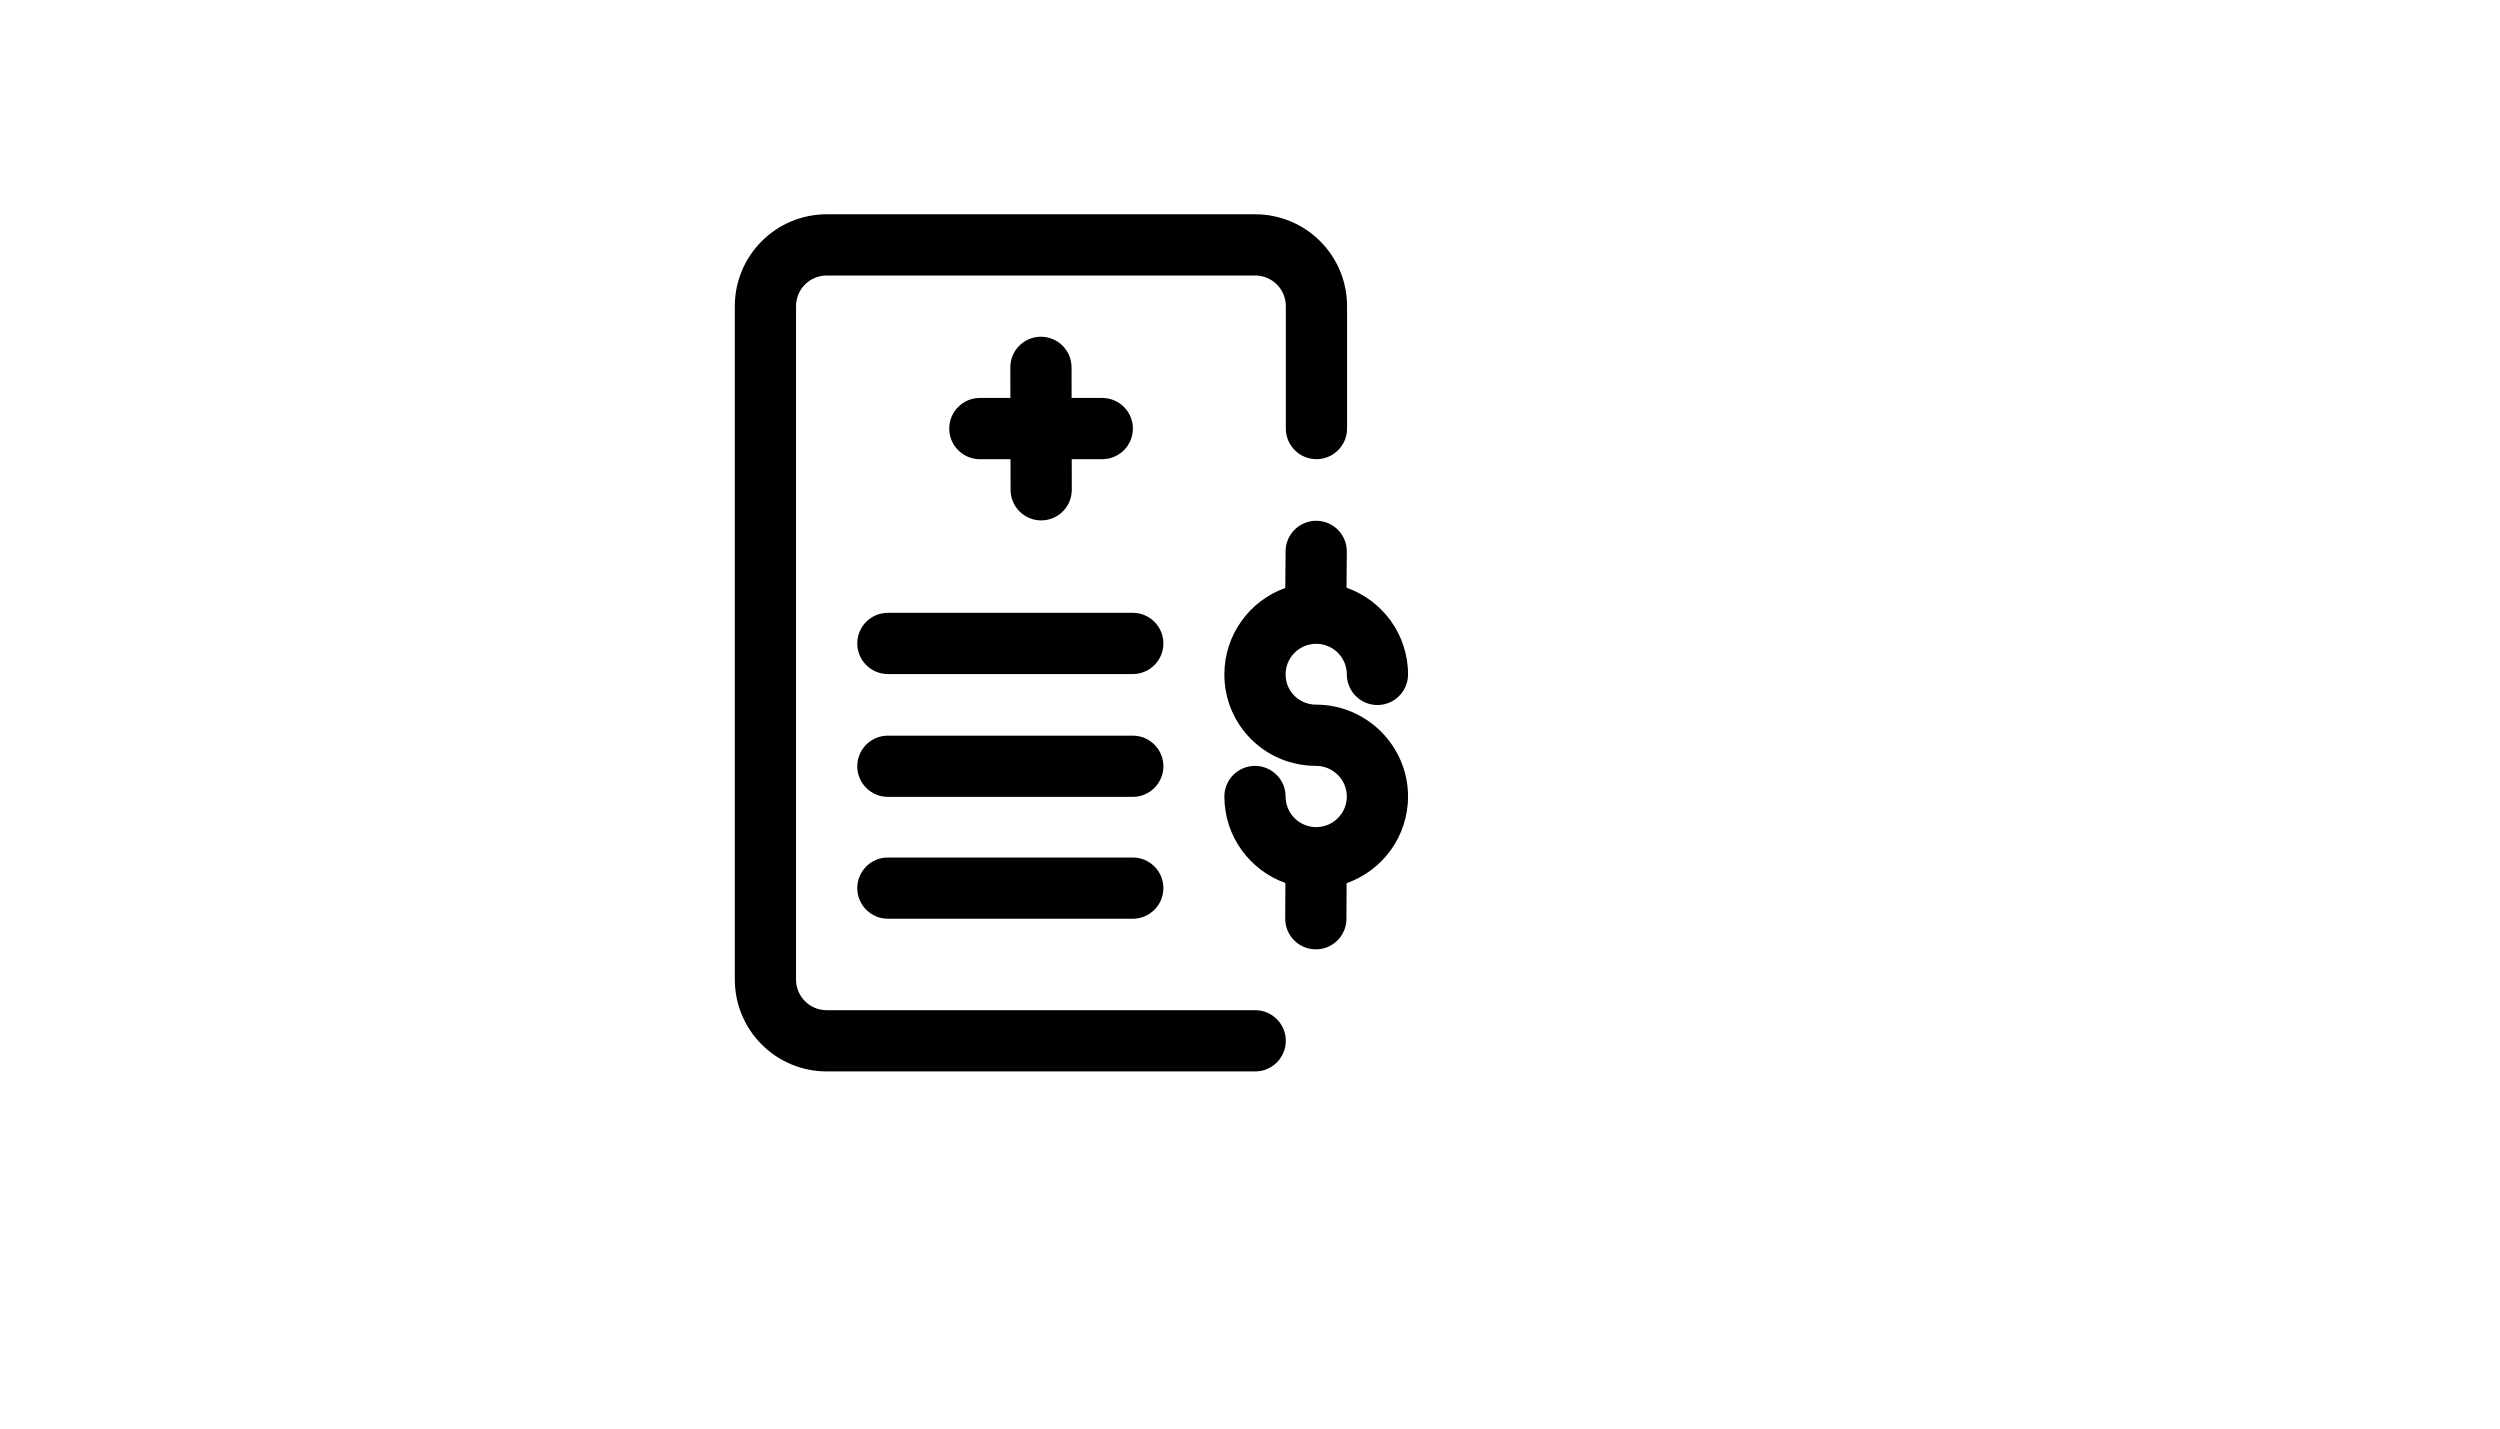 <svg xmlns="http://www.w3.org/2000/svg" version="1.1" xmlns:xlink="http://www.w3.org/1999/xlink" width="100%" height="100%" id="svgWorkerArea" viewBox="-25 -25 875 500" xmlns:idraw="https://idraw.muisca.co" style="background: white;"><defs id="defsdoc"><pattern id="patternBool" x="0" y="0" width="10" height="10" patternUnits="userSpaceOnUse" patternTransform="rotate(35)"><circle cx="5" cy="5" r="4" style="stroke: none;fill: #ff000070;"></circle></pattern></defs><g id="fileImp-406022008" class="cosito"><path id="pathImp-555211409" class="grouped" d="M328.636 114.286C328.636 114.286 317.943 114.286 317.943 114.286 312.029 114.286 307.229 119.086 307.229 125 307.229 130.914 312.029 135.714 317.943 135.714 317.943 135.714 328.679 135.714 328.679 135.714 328.679 135.714 328.7 146.45 328.7 146.45 328.711 152.364 333.521 157.154 339.436 157.143 345.35 157.132 350.139 152.321 350.129 146.407 350.129 146.407 350.107 135.714 350.107 135.714 350.107 135.714 360.8 135.714 360.8 135.714 366.714 135.714 371.514 130.914 371.514 125 371.514 119.086 366.714 114.286 360.8 114.286 360.8 114.286 350.064 114.286 350.064 114.286 350.064 114.286 350.043 103.55 350.043 103.55 350.032 97.636 345.221 92.846 339.307 92.857 333.393 92.868 328.604 97.678 328.614 103.593 328.614 103.593 328.636 114.286 328.636 114.286 328.636 114.286 328.636 114.286 328.636 114.286"></path><path id="pathImp-991298045" class="grouped" d="M446.471 125C446.471 125 446.471 82.143 446.471 82.143 446.471 73.614 443.086 65.439 437.054 59.418 431.032 53.386 422.857 50 414.329 50 377.225 50 301.432 50 264.329 50 255.8 50 247.625 53.386 241.604 59.418 235.571 65.439 232.186 73.614 232.186 82.143 232.186 82.143 232.186 317.857 232.186 317.857 232.186 326.386 235.571 334.561 241.604 340.582 247.625 346.614 255.8 350 264.329 350 292.186 350 374.857 350 414.318 350 420.232 350 425.032 345.2 425.032 339.286 425.032 333.371 420.232 328.571 414.318 328.571 374.857 328.571 292.186 328.571 264.329 328.571 261.489 328.571 258.757 327.446 256.754 325.432 254.739 323.428 253.614 320.696 253.614 317.857 253.614 317.857 253.614 82.143 253.614 82.143 253.614 79.303 254.739 76.571 256.754 74.568 258.757 72.553 261.489 71.428 264.329 71.429 264.329 71.428 414.329 71.428 414.329 71.429 417.168 71.428 419.9 72.553 421.904 74.568 423.918 76.571 425.043 79.303 425.043 82.143 425.043 82.143 425.043 125 425.043 125 425.043 130.914 429.843 135.714 435.757 135.714 441.671 135.714 446.471 130.914 446.471 125 446.471 125 446.471 125 446.471 125"></path><path id="pathImp-153960863" class="grouped" d="M424.85 180.779C412.432 185.214 403.529 197.096 403.529 211.046 403.529 228.821 417.811 243.05 435.586 243.05 441.511 243.05 446.386 247.85 446.386 253.775 446.386 259.689 441.586 264.489 435.671 264.489 429.757 264.489 424.957 259.689 424.957 253.775 424.957 247.861 420.157 243.061 414.243 243.061 408.329 243.061 403.529 247.861 403.529 253.775 403.529 267.725 412.443 279.618 424.882 284.054 424.882 284.053 424.829 296.514 424.829 296.514 424.807 302.428 429.586 307.25 435.5 307.271 441.414 307.303 446.236 302.514 446.257 296.6 446.257 296.6 446.311 284.107 446.311 284.107 458.825 279.714 467.814 267.789 467.814 253.775 467.814 236.043 453.307 221.621 435.586 221.621 429.704 221.621 424.957 216.929 424.957 211.046 424.957 205.132 429.757 200.332 435.671 200.332 441.564 200.332 446.354 205.1 446.386 210.982 446.386 210.982 446.386 211.121 446.386 211.121 446.429 216.993 451.207 221.761 457.1 221.761 463.014 221.761 467.814 216.961 467.814 211.046 467.814 197.021 458.814 185.086 446.279 180.704 446.279 180.703 446.386 168.071 446.386 168.071 446.429 162.157 441.671 157.325 435.757 157.271 429.843 157.229 425 161.996 424.957 167.9 424.957 167.9 424.85 180.779 424.85 180.779 424.85 180.779 424.85 180.779 424.85 180.779"></path><path id="pathImp-163822764" class="grouped" d="M285.757 210.918C285.757 210.918 371.471 210.918 371.471 210.918 377.386 210.918 382.186 206.118 382.186 200.204 382.186 194.289 377.386 189.489 371.471 189.489 371.471 189.489 285.757 189.489 285.757 189.489 279.843 189.489 275.043 194.289 275.043 200.204 275.043 206.118 279.843 210.918 285.757 210.918 285.757 210.918 285.757 210.918 285.757 210.918"></path><path id="pathImp-818381771" class="grouped" d="M285.757 253.904C285.757 253.904 371.471 253.904 371.471 253.904 377.386 253.904 382.186 249.104 382.186 243.189 382.186 237.275 377.386 232.475 371.471 232.475 371.471 232.475 285.757 232.475 285.757 232.475 279.843 232.475 275.043 237.275 275.043 243.189 275.043 249.104 279.843 253.904 285.757 253.904 285.757 253.904 285.757 253.904 285.757 253.904"></path><path id="pathImp-627525111" class="grouped" d="M285.757 296.557C285.757 296.557 371.471 296.557 371.471 296.557 377.386 296.557 382.186 291.757 382.186 285.843 382.186 279.928 377.386 275.128 371.471 275.129 371.471 275.128 285.757 275.128 285.757 275.129 279.843 275.128 275.043 279.928 275.043 285.843 275.043 291.757 279.843 296.557 285.757 296.557 285.757 296.557 285.757 296.557 285.757 296.557"></path></g></svg>